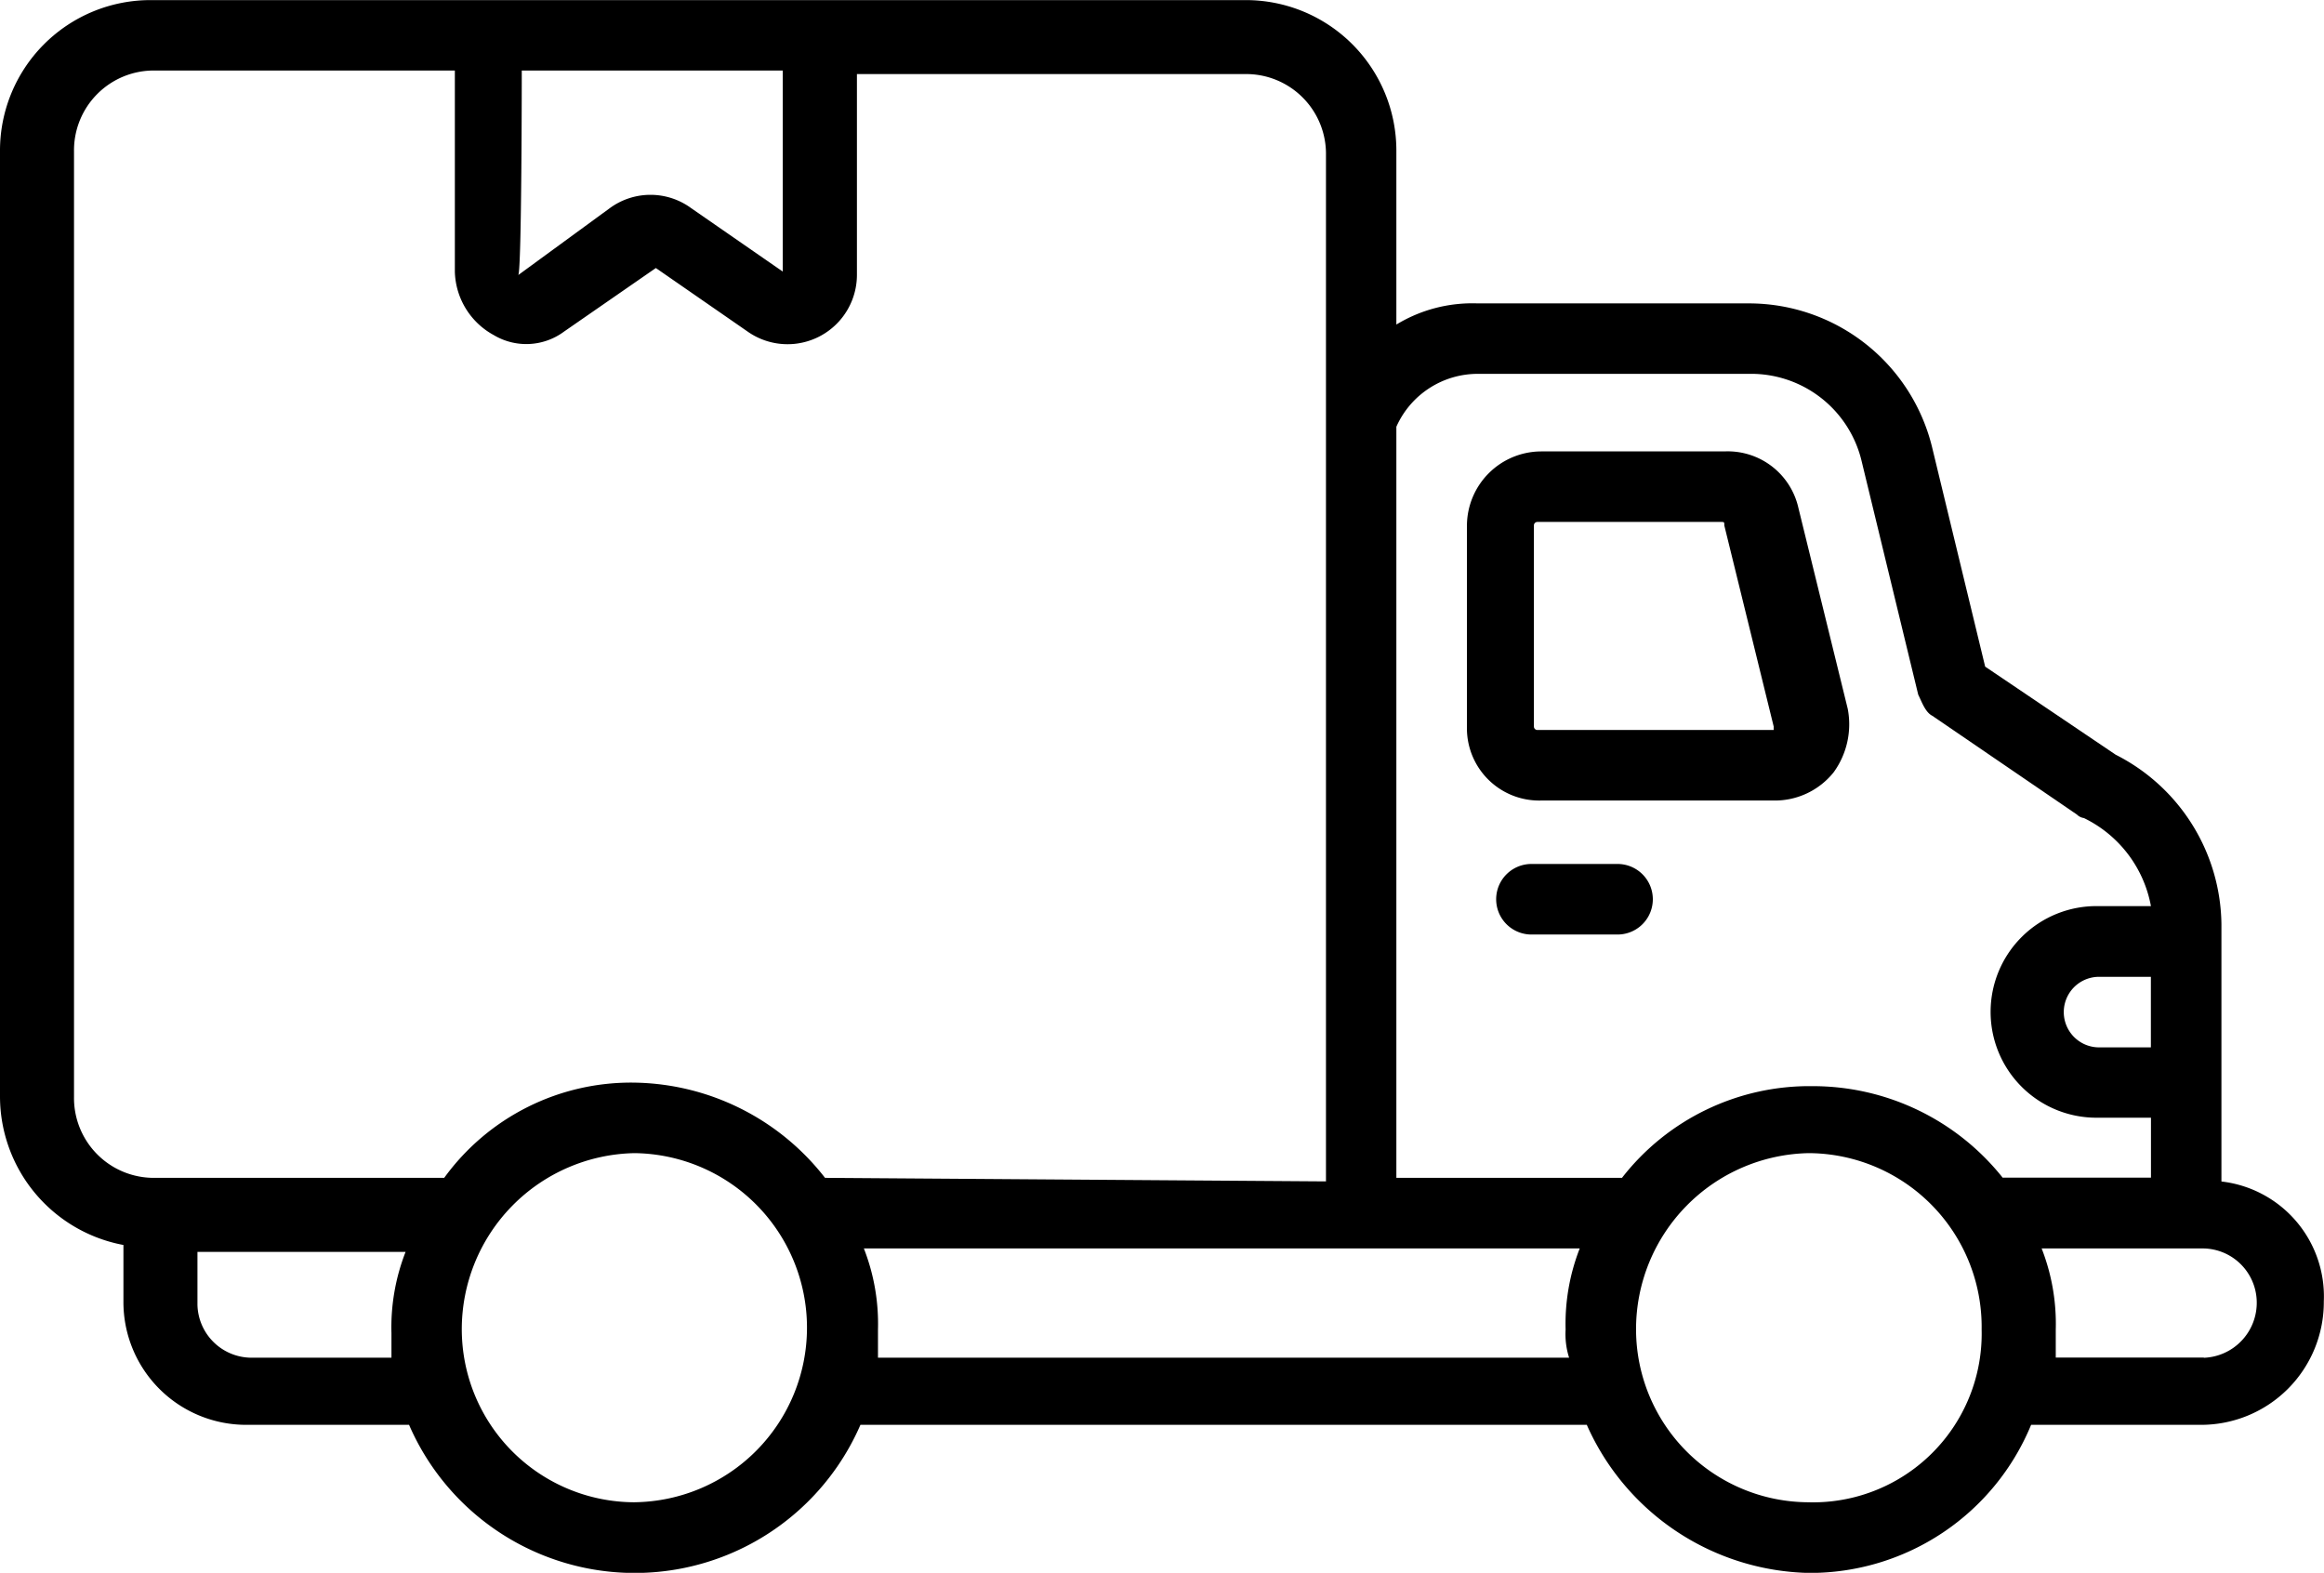 <svg xmlns="http://www.w3.org/2000/svg" width="87.099" height="58.941" viewBox="0 0 87.099 58.941">
  <g id="noun-delivery-truck-5797266" transform="translate(-17.645 -206.474)">
    <path id="Pfad_302" data-name="Pfad 302" d="M754.421,445.437h8.722a2.823,2.823,0,0,0,2.247-1.057,3.064,3.064,0,0,0,.529-2.379l-1.85-7.533a2.715,2.715,0,0,0-2.775-2.114h-6.872a2.792,2.792,0,0,0-2.775,2.775v7.533a2.709,2.709,0,0,0,2.776,2.775Zm-.264-10.308a.129.129,0,0,1,.132-.132h6.872c.132,0,.132,0,.132.132l1.85,7.533v.132h-8.854a.13.13,0,0,1-.132-.132s0-7.533,0-7.533Z" transform="translate(-679.024 -208.963)"/>
    <path id="Pfad_303" data-name="Pfad 303" d="M100.9,250.746V241.1a7.214,7.214,0,0,0-3.965-6.344l-4.89-3.3-1.982-8.194a7.069,7.069,0,0,0-6.872-5.418H73.018a5.475,5.475,0,0,0-3.04.793v-6.476a5.641,5.641,0,0,0-5.683-5.683H23.328a5.641,5.641,0,0,0-5.683,5.683v35.418a5.667,5.667,0,0,0,4.626,5.551v2.114a4.6,4.6,0,0,0,4.626,4.626h6.079a9.219,9.219,0,0,0,16.916,0H77.115a9.318,9.318,0,0,0,8.326,5.55,8.966,8.966,0,0,0,8.326-5.55h6.344a4.6,4.6,0,0,0,4.626-4.626,4.335,4.335,0,0,0-3.833-4.493ZM37.2,209.117h9.78v7.533l-3.436-2.379a2.578,2.578,0,0,0-3.04,0l-3.436,2.511c.132-.133.132-7.666.132-7.666Zm-4.89,48.237H27.027a2.032,2.032,0,0,1-1.982-1.982V253.39h7.8a7.755,7.755,0,0,0-.529,3.04v.925Zm9.118,5.418a6.486,6.486,0,0,1-6.476-6.476,6.6,6.6,0,0,1,6.476-6.608,6.542,6.542,0,0,1,0,13.083Zm7.137-12.158a9.211,9.211,0,0,0-7.136-3.568,8.646,8.646,0,0,0-7.136,3.568H23.459a2.991,2.991,0,0,1-3.04-3.04V212.157a2.991,2.991,0,0,1,3.04-3.04H34.692v7.533a2.785,2.785,0,0,0,1.454,2.379,2.377,2.377,0,0,0,2.643-.132l3.436-2.379,3.436,2.379a2.6,2.6,0,0,0,4.1-2.114V209.25H64.3a2.991,2.991,0,0,1,3.04,3.04v38.457Zm27.885,6.74h-25.9V256.3a7.757,7.757,0,0,0-.529-3.04H76.85a7.755,7.755,0,0,0-.529,3.04,2.908,2.908,0,0,0,.132,1.057Zm8.987,5.418a6.486,6.486,0,0,1-6.476-6.476,6.6,6.6,0,0,1,6.476-6.608,6.515,6.515,0,0,1,6.476,6.608A6.322,6.322,0,0,1,85.44,262.773Zm7.269-12.158a9.09,9.09,0,0,0-7.136-3.436,8.9,8.9,0,0,0-7.136,3.436H69.978V222.466a3.339,3.339,0,0,1,3.04-1.982H83.193a4.258,4.258,0,0,1,4.229,3.3l2.114,8.722c.132.264.264.661.529.793l5.418,3.7a.462.462,0,0,0,.264.132,4.592,4.592,0,0,1,2.511,3.3H96.277a3.965,3.965,0,1,0,0,7.929h1.982v2.247H92.708Zm5.55-7.665v2.775H96.277a1.322,1.322,0,0,1,0-2.643h1.982Zm1.983,14.4H94.691V256.3a7.757,7.757,0,0,0-.529-3.04h6.079a2.032,2.032,0,0,1,1.982,1.982,2.062,2.062,0,0,1-1.982,2.115Z" transform="translate(0 0)"/>
    <path id="Pfad_304" data-name="Pfad 304" d="M770.51,638.82h-3.3a1.322,1.322,0,0,0,0,2.643h3.3a1.322,1.322,0,0,0,0-2.643Z" transform="translate(-692.206 -399.968)"/>
  </g>
</svg>
